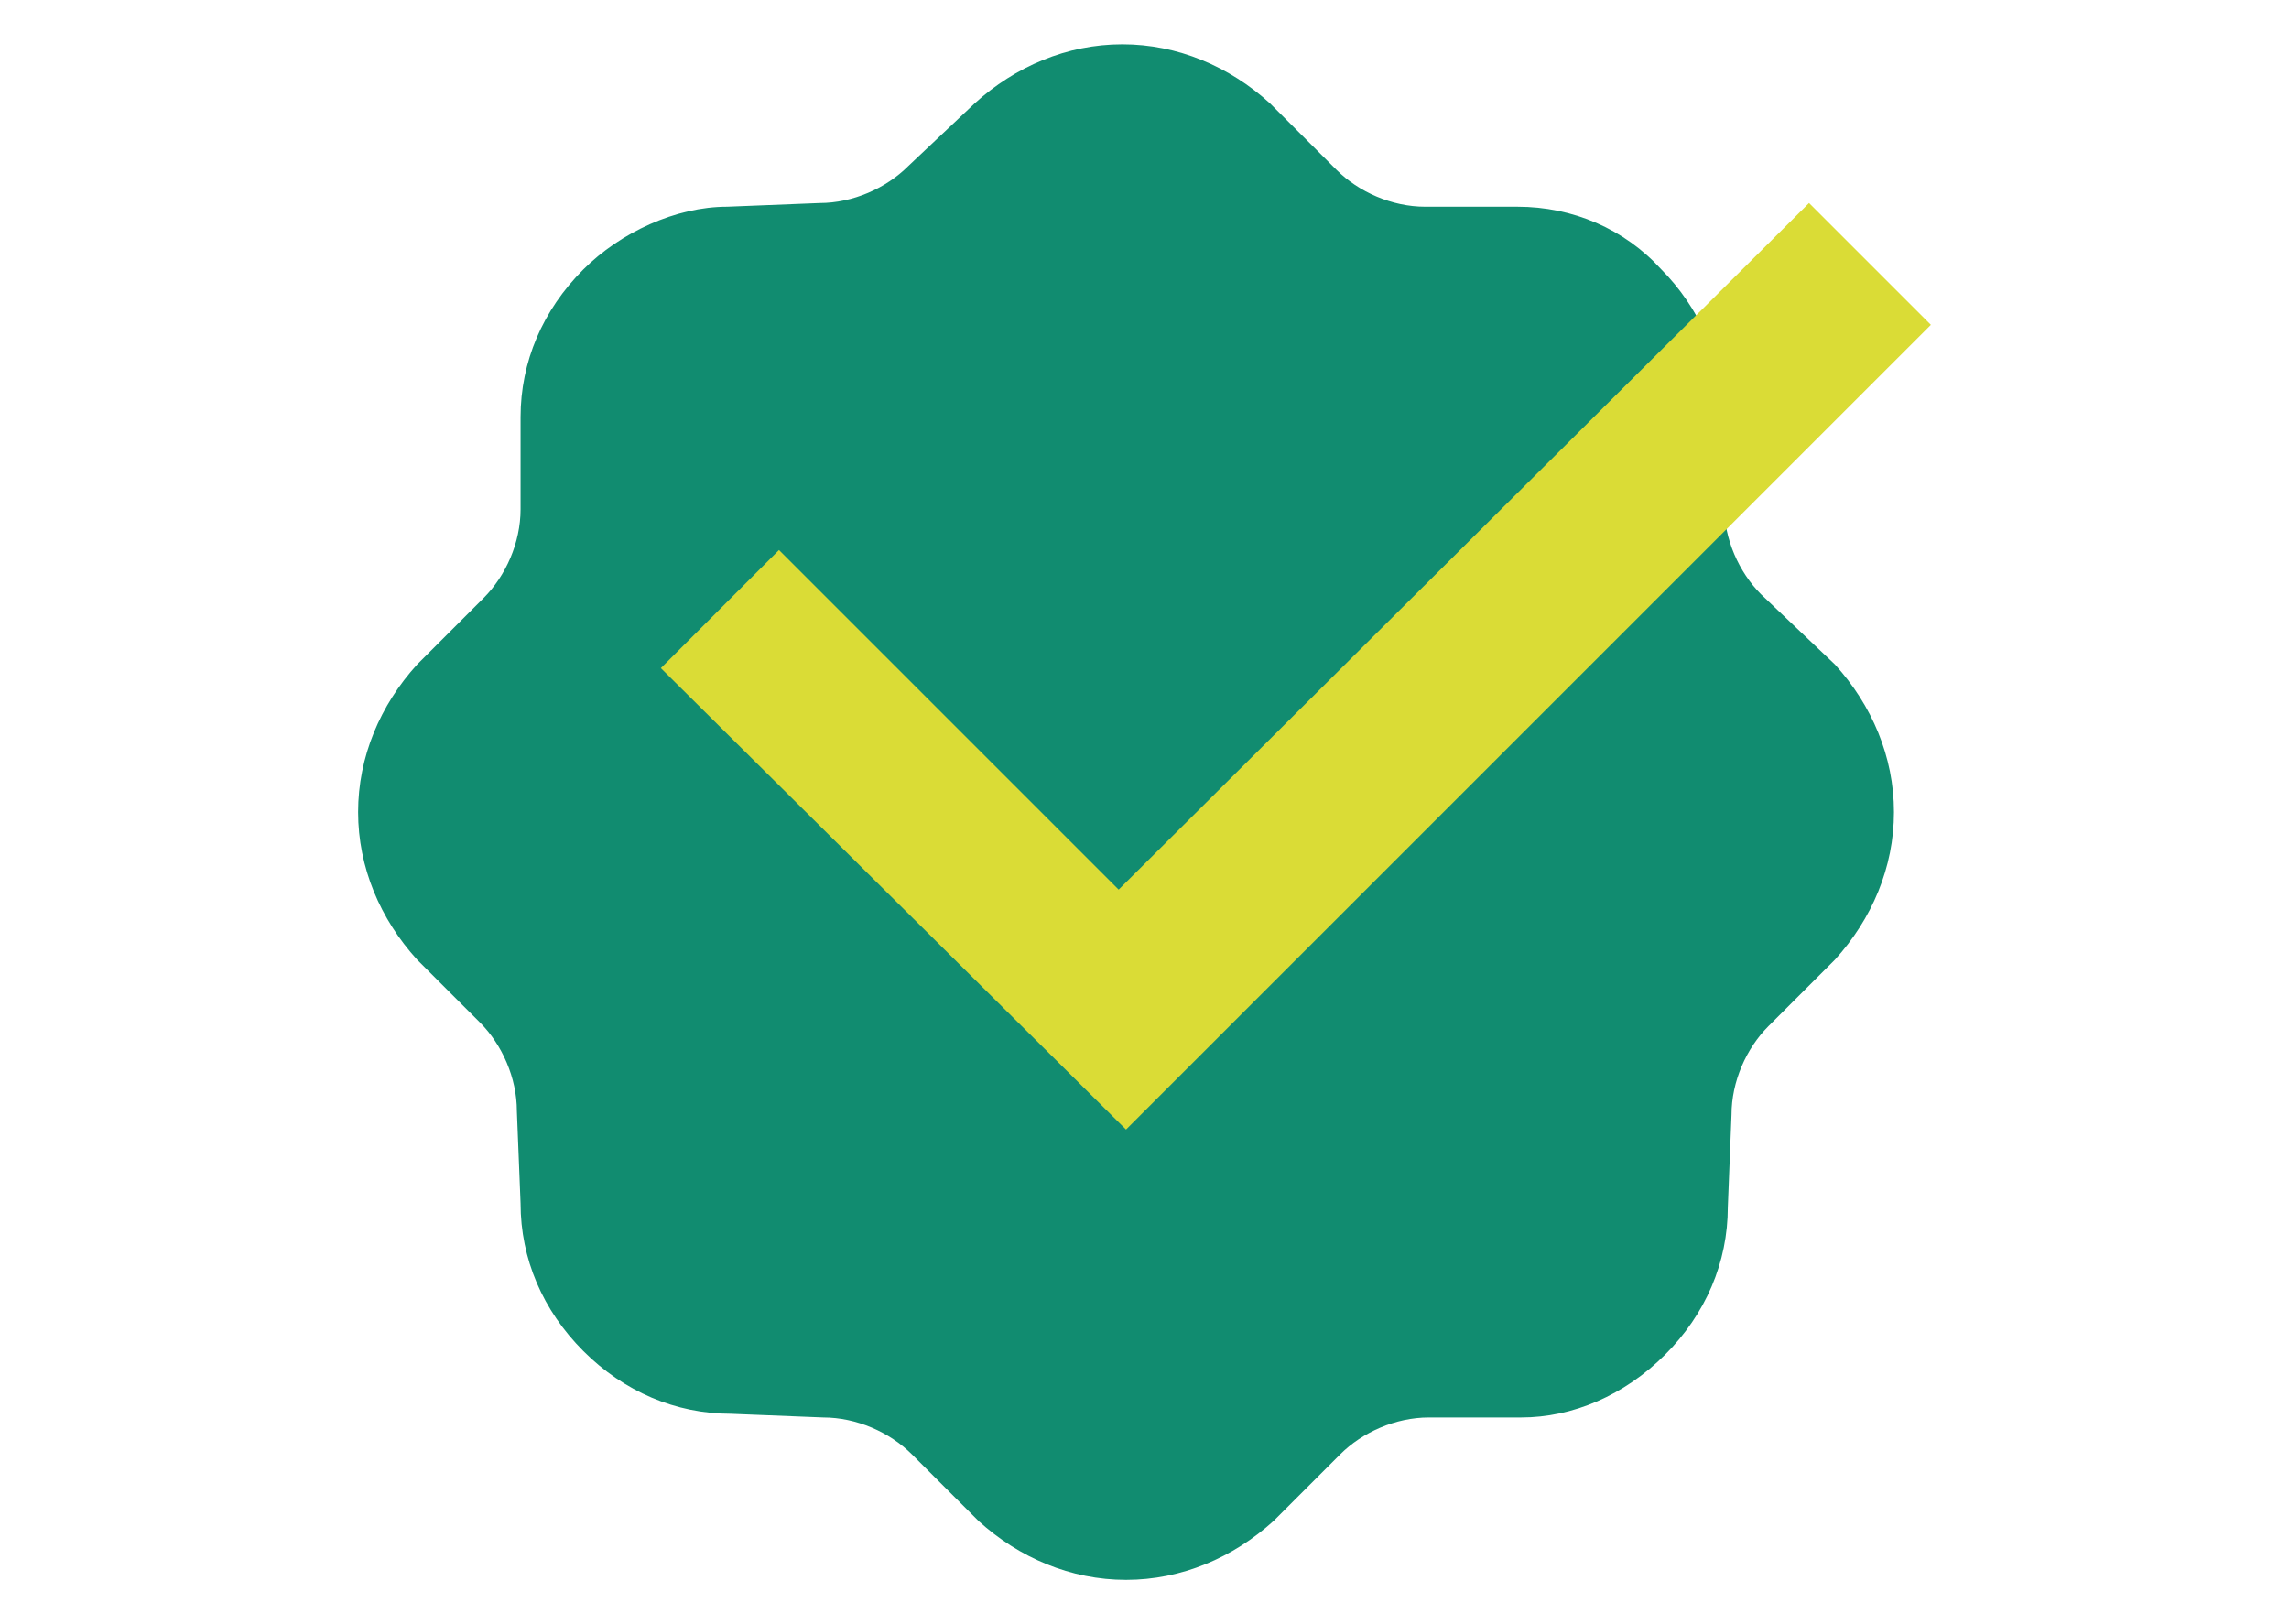 <?xml version="1.0" encoding="UTF-8"?> <svg xmlns="http://www.w3.org/2000/svg" xmlns:xlink="http://www.w3.org/1999/xlink" version="1.1" id="Layer_1" x="0px" y="0px" viewBox="0 0 62 44" style="enable-background:new 0 0 62 44;" xml:space="preserve"> <style type="text/css"> .st0{fill:#118C70;} .st1{fill:#DADC36;} </style> <g> <path class="st0" d="M49.7,18c1,1.1,1.6,2.5,1.6,4c0,1.5-0.6,2.9-1.6,4l-1.8,1.8c-0.6,0.6-1,1.5-1,2.4l-0.1,2.5 c0,1.5-0.6,2.9-1.7,4c-1.1,1.1-2.5,1.7-3.9,1.7l-2.5,0c-0.9,0-1.8,0.4-2.4,1l-1.8,1.8c-1.1,1-2.5,1.6-4,1.6c-1.5,0-2.9-0.6-4-1.6 l-1.8-1.8c-0.6-0.6-1.5-1-2.4-1l-2.5-0.1c-1.5,0-2.9-0.6-4-1.7c-1.1-1.1-1.7-2.5-1.7-4l-0.1-2.5c0-0.9-0.4-1.8-1-2.4L11.3,26 c-1-1.1-1.6-2.5-1.6-4c0-1.5,0.6-2.9,1.6-4l1.8-1.8c0.6-0.6,1-1.5,1-2.4l0-2.5c0-1.5,0.6-2.9,1.7-4c1-1,2.5-1.7,3.9-1.7l2.5-0.1 c0.9,0,1.8-0.4,2.4-1l1.8-1.7c1.1-1,2.5-1.6,4-1.6c1.5,0,2.9,0.6,4,1.6l1.8,1.8c0.6,0.6,1.5,1,2.4,1l2.5,0c1.5,0,2.9,0.6,3.9,1.7 c1,1,1.7,2.5,1.7,3.9l0,2.5c0,0.9,0.4,1.8,1,2.4L49.7,18z"></path> <path class="st1" d="M52.3,8.8L30.5,30.6L17.9,18.1l3.2-3.2l9.2,9.2L49,5.5L52.3,8.8z"></path> </g> </svg> 